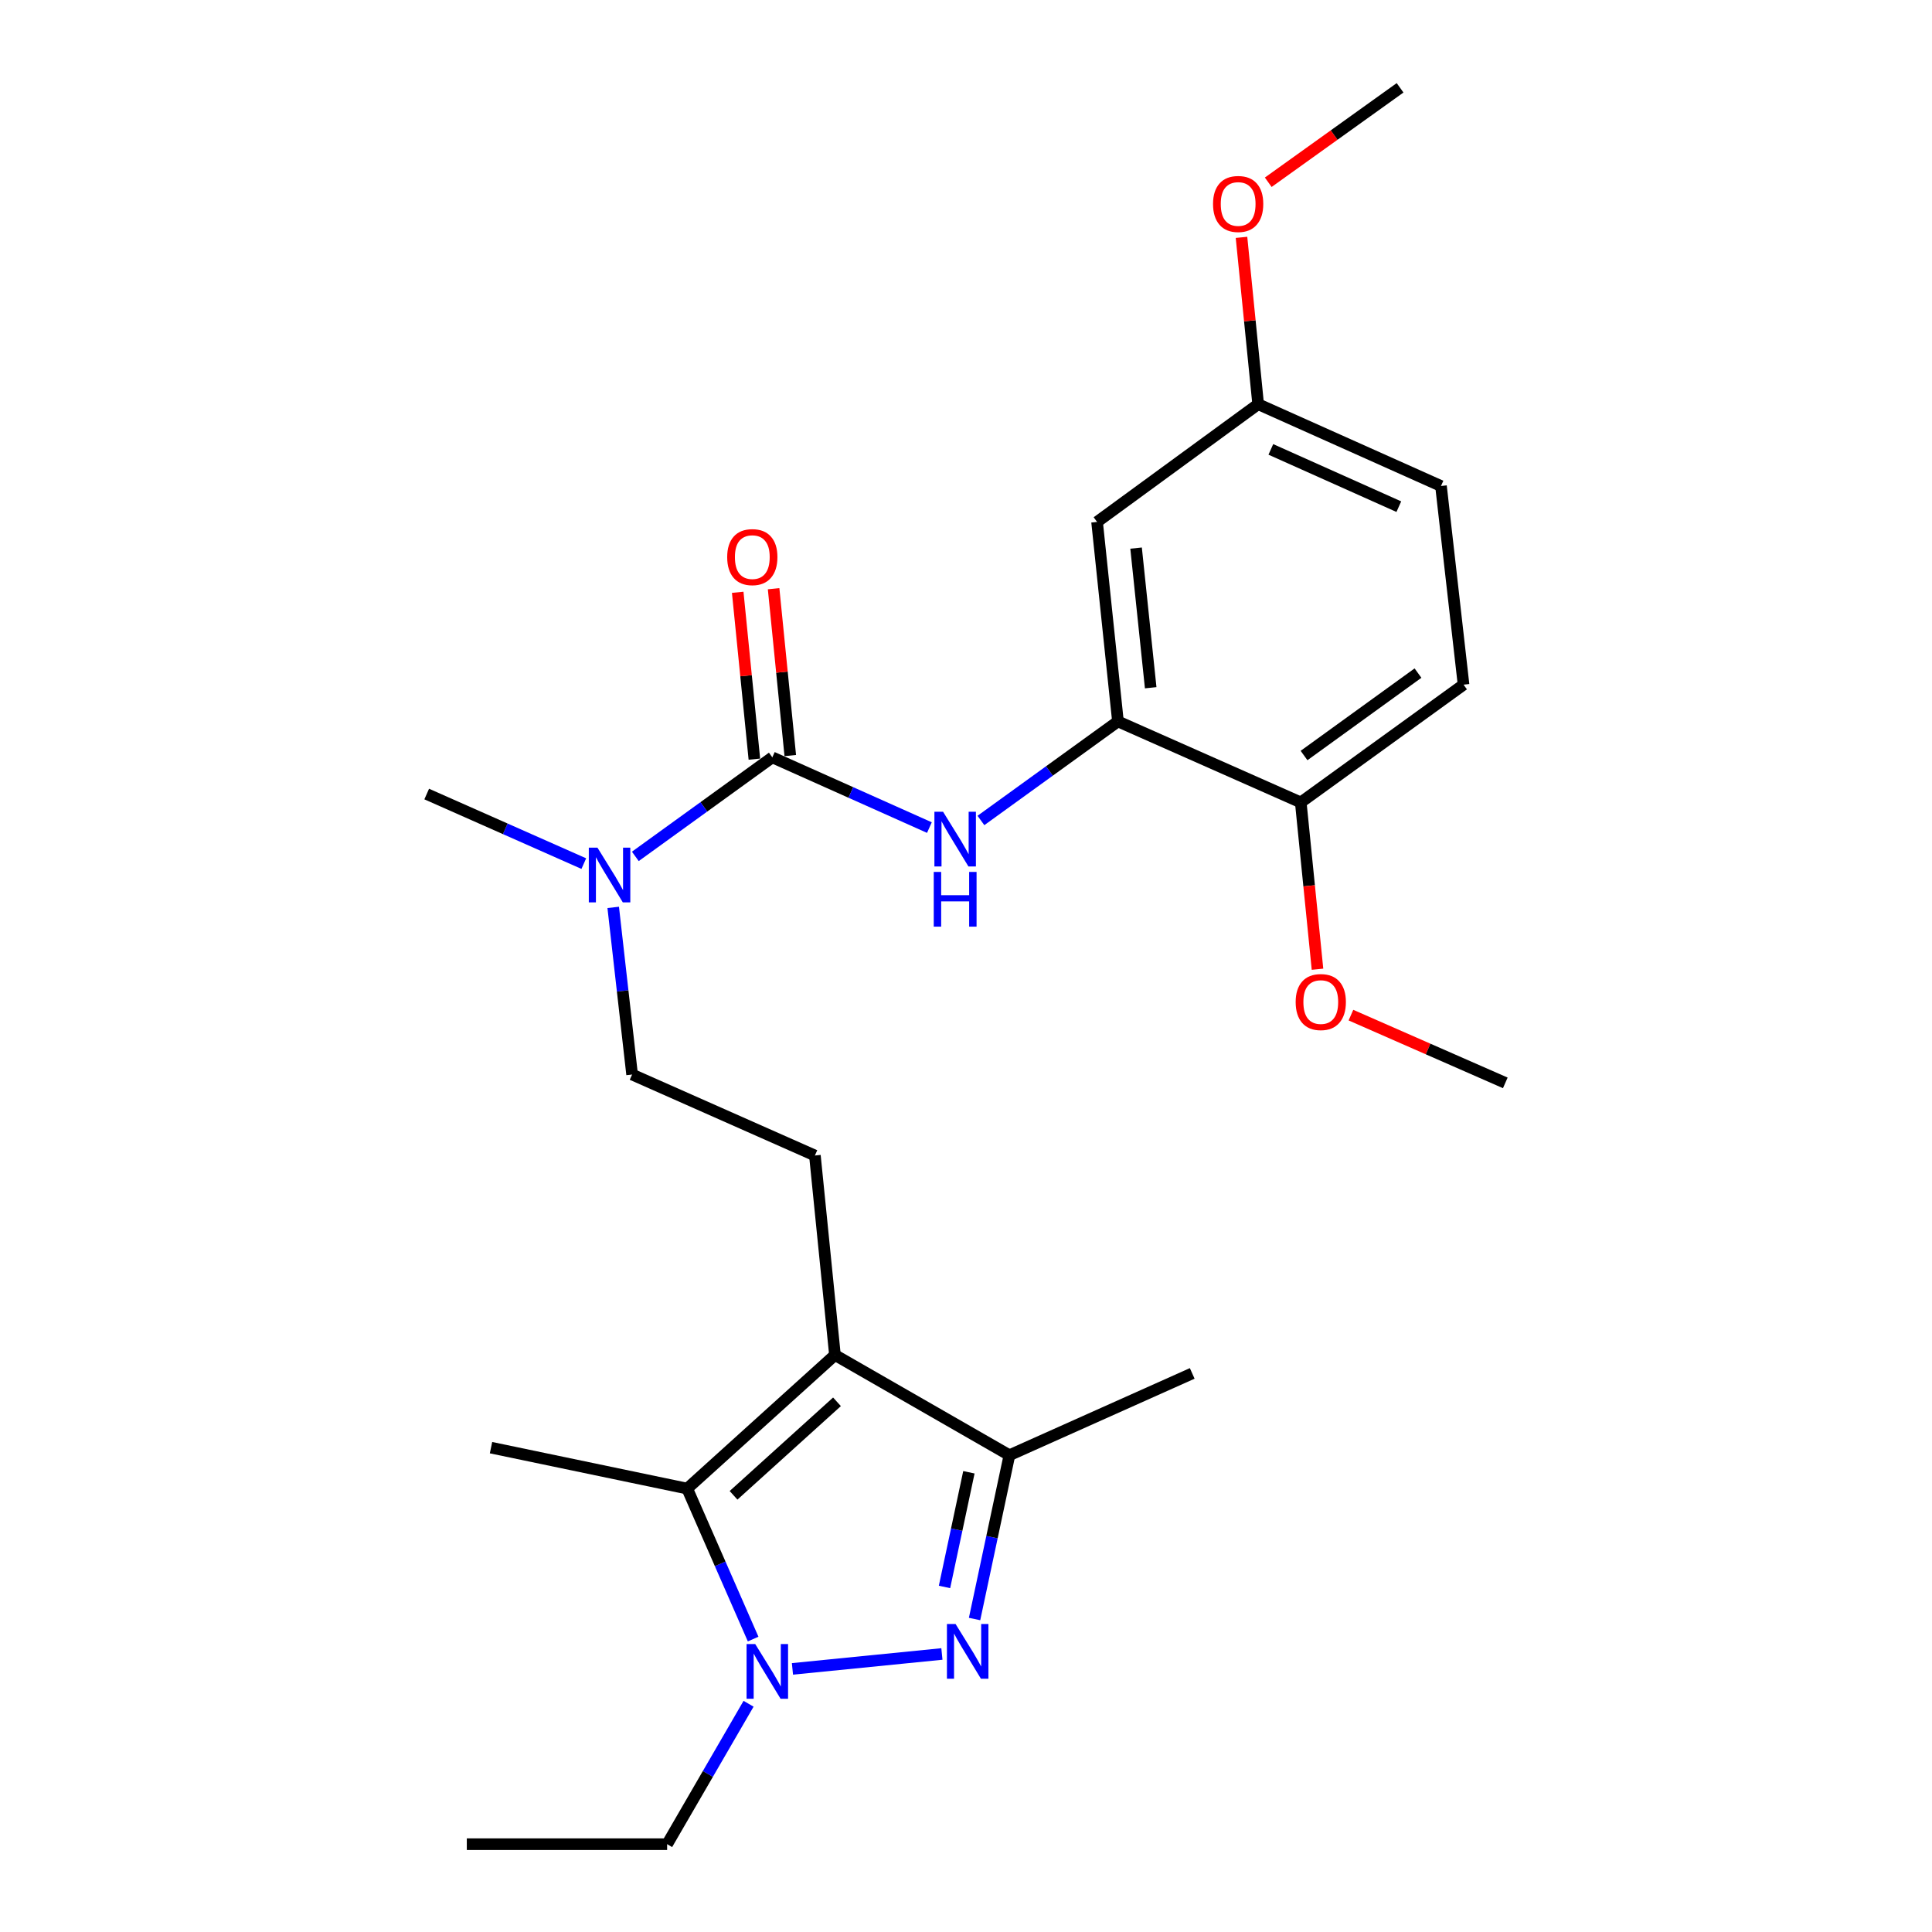 <?xml version='1.0' encoding='iso-8859-1'?>
<svg version='1.1' baseProfile='full'
              xmlns='http://www.w3.org/2000/svg'
                      xmlns:rdkit='http://www.rdkit.org/xml'
                      xmlns:xlink='http://www.w3.org/1999/xlink'
                  xml:space='preserve'
width='1000px' height='1000px' viewBox='0 0 1000 1000'>
<!-- END OF HEADER -->
<rect style='opacity:1.0;fill:#FFFFFF;stroke:none' width='1000' height='1000' x='0' y='0'> </rect>
<path class='bond-1' d='M 487.526,856.091 L 410.172,863.82' style='fill:none;fill-rule:evenodd;stroke:#0000FF;stroke-width:6px;stroke-linecap:butt;stroke-linejoin:miter;stroke-opacity:1' />
<path class='bond-3' d='M 504.435,838.002 L 513.451,795.609' style='fill:none;fill-rule:evenodd;stroke:#0000FF;stroke-width:6px;stroke-linecap:butt;stroke-linejoin:miter;stroke-opacity:1' />
<path class='bond-3' d='M 513.451,795.609 L 522.468,753.216' style='fill:none;fill-rule:evenodd;stroke:#000000;stroke-width:6px;stroke-linecap:butt;stroke-linejoin:miter;stroke-opacity:1' />
<path class='bond-3' d='M 488.877,821.4 L 495.189,791.724' style='fill:none;fill-rule:evenodd;stroke:#0000FF;stroke-width:6px;stroke-linecap:butt;stroke-linejoin:miter;stroke-opacity:1' />
<path class='bond-3' d='M 495.189,791.724 L 501.5,762.049' style='fill:none;fill-rule:evenodd;stroke:#000000;stroke-width:6px;stroke-linecap:butt;stroke-linejoin:miter;stroke-opacity:1' />
<path class='bond-0' d='M 432.171,701.351 L 522.468,753.216' style='fill:none;fill-rule:evenodd;stroke:#000000;stroke-width:6px;stroke-linecap:butt;stroke-linejoin:miter;stroke-opacity:1' />
<path class='bond-7' d='M 432.171,701.351 L 421.787,598.087' style='fill:none;fill-rule:evenodd;stroke:#000000;stroke-width:6px;stroke-linecap:butt;stroke-linejoin:miter;stroke-opacity:1' />
<path class='bond-25' d='M 432.171,701.351 L 355.691,770.497' style='fill:none;fill-rule:evenodd;stroke:#000000;stroke-width:6px;stroke-linecap:butt;stroke-linejoin:miter;stroke-opacity:1' />
<path class='bond-25' d='M 433.221,725.573 L 379.685,773.975' style='fill:none;fill-rule:evenodd;stroke:#000000;stroke-width:6px;stroke-linecap:butt;stroke-linejoin:miter;stroke-opacity:1' />
<path class='bond-2' d='M 389.824,848.377 L 372.757,809.437' style='fill:none;fill-rule:evenodd;stroke:#0000FF;stroke-width:6px;stroke-linecap:butt;stroke-linejoin:miter;stroke-opacity:1' />
<path class='bond-2' d='M 372.757,809.437 L 355.691,770.497' style='fill:none;fill-rule:evenodd;stroke:#000000;stroke-width:6px;stroke-linecap:butt;stroke-linejoin:miter;stroke-opacity:1' />
<path class='bond-15' d='M 387.453,881.864 L 366.38,918.205' style='fill:none;fill-rule:evenodd;stroke:#0000FF;stroke-width:6px;stroke-linecap:butt;stroke-linejoin:miter;stroke-opacity:1' />
<path class='bond-15' d='M 366.38,918.205 L 345.307,954.545' style='fill:none;fill-rule:evenodd;stroke:#000000;stroke-width:6px;stroke-linecap:butt;stroke-linejoin:miter;stroke-opacity:1' />
<path class='bond-16' d='M 355.691,770.497 L 254.149,749.305' style='fill:none;fill-rule:evenodd;stroke:#000000;stroke-width:6px;stroke-linecap:butt;stroke-linejoin:miter;stroke-opacity:1' />
<path class='bond-19' d='M 522.468,753.216 L 617.091,710.873' style='fill:none;fill-rule:evenodd;stroke:#000000;stroke-width:6px;stroke-linecap:butt;stroke-linejoin:miter;stroke-opacity:1' />
<path class='bond-4' d='M 399.755,392.007 L 364.3,417.636' style='fill:none;fill-rule:evenodd;stroke:#000000;stroke-width:6px;stroke-linecap:butt;stroke-linejoin:miter;stroke-opacity:1' />
<path class='bond-4' d='M 364.3,417.636 L 328.844,443.264' style='fill:none;fill-rule:evenodd;stroke:#0000FF;stroke-width:6px;stroke-linecap:butt;stroke-linejoin:miter;stroke-opacity:1' />
<path class='bond-5' d='M 399.755,392.007 L 440.406,410.182' style='fill:none;fill-rule:evenodd;stroke:#000000;stroke-width:6px;stroke-linecap:butt;stroke-linejoin:miter;stroke-opacity:1' />
<path class='bond-5' d='M 440.406,410.182 L 481.057,428.357' style='fill:none;fill-rule:evenodd;stroke:#0000FF;stroke-width:6px;stroke-linecap:butt;stroke-linejoin:miter;stroke-opacity:1' />
<path class='bond-10' d='M 409.045,391.079 L 404.731,347.897' style='fill:none;fill-rule:evenodd;stroke:#000000;stroke-width:6px;stroke-linecap:butt;stroke-linejoin:miter;stroke-opacity:1' />
<path class='bond-10' d='M 404.731,347.897 L 400.417,304.715' style='fill:none;fill-rule:evenodd;stroke:#FF0000;stroke-width:6px;stroke-linecap:butt;stroke-linejoin:miter;stroke-opacity:1' />
<path class='bond-10' d='M 390.466,392.935 L 386.152,349.753' style='fill:none;fill-rule:evenodd;stroke:#000000;stroke-width:6px;stroke-linecap:butt;stroke-linejoin:miter;stroke-opacity:1' />
<path class='bond-10' d='M 386.152,349.753 L 381.838,306.571' style='fill:none;fill-rule:evenodd;stroke:#FF0000;stroke-width:6px;stroke-linecap:butt;stroke-linejoin:miter;stroke-opacity:1' />
<path class='bond-6' d='M 507.727,424.675 L 543.188,399.042' style='fill:none;fill-rule:evenodd;stroke:#0000FF;stroke-width:6px;stroke-linecap:butt;stroke-linejoin:miter;stroke-opacity:1' />
<path class='bond-6' d='M 543.188,399.042 L 578.648,373.408' style='fill:none;fill-rule:evenodd;stroke:#000000;stroke-width:6px;stroke-linecap:butt;stroke-linejoin:miter;stroke-opacity:1' />
<path class='bond-9' d='M 578.648,373.408 L 567.84,270.144' style='fill:none;fill-rule:evenodd;stroke:#000000;stroke-width:6px;stroke-linecap:butt;stroke-linejoin:miter;stroke-opacity:1' />
<path class='bond-9' d='M 595.597,355.975 L 588.031,283.69' style='fill:none;fill-rule:evenodd;stroke:#000000;stroke-width:6px;stroke-linecap:butt;stroke-linejoin:miter;stroke-opacity:1' />
<path class='bond-11' d='M 578.648,373.408 L 673.271,415.325' style='fill:none;fill-rule:evenodd;stroke:#000000;stroke-width:6px;stroke-linecap:butt;stroke-linejoin:miter;stroke-opacity:1' />
<path class='bond-12' d='M 421.787,598.087 L 327.175,556.17' style='fill:none;fill-rule:evenodd;stroke:#000000;stroke-width:6px;stroke-linecap:butt;stroke-linejoin:miter;stroke-opacity:1' />
<path class='bond-8' d='M 317.399,469.665 L 322.287,512.917' style='fill:none;fill-rule:evenodd;stroke:#0000FF;stroke-width:6px;stroke-linecap:butt;stroke-linejoin:miter;stroke-opacity:1' />
<path class='bond-8' d='M 322.287,512.917 L 327.175,556.17' style='fill:none;fill-rule:evenodd;stroke:#000000;stroke-width:6px;stroke-linecap:butt;stroke-linejoin:miter;stroke-opacity:1' />
<path class='bond-21' d='M 302.178,447.004 L 261.52,428.996' style='fill:none;fill-rule:evenodd;stroke:#0000FF;stroke-width:6px;stroke-linecap:butt;stroke-linejoin:miter;stroke-opacity:1' />
<path class='bond-21' d='M 261.52,428.996 L 220.862,410.989' style='fill:none;fill-rule:evenodd;stroke:#000000;stroke-width:6px;stroke-linecap:butt;stroke-linejoin:miter;stroke-opacity:1' />
<path class='bond-14' d='M 567.84,270.144 L 651.218,209.213' style='fill:none;fill-rule:evenodd;stroke:#000000;stroke-width:6px;stroke-linecap:butt;stroke-linejoin:miter;stroke-opacity:1' />
<path class='bond-13' d='M 673.271,415.325 L 757.531,354.384' style='fill:none;fill-rule:evenodd;stroke:#000000;stroke-width:6px;stroke-linecap:butt;stroke-linejoin:miter;stroke-opacity:1' />
<path class='bond-13' d='M 674.968,391.055 L 733.95,348.396' style='fill:none;fill-rule:evenodd;stroke:#000000;stroke-width:6px;stroke-linecap:butt;stroke-linejoin:miter;stroke-opacity:1' />
<path class='bond-18' d='M 673.271,415.325 L 677.603,458.494' style='fill:none;fill-rule:evenodd;stroke:#000000;stroke-width:6px;stroke-linecap:butt;stroke-linejoin:miter;stroke-opacity:1' />
<path class='bond-18' d='M 677.603,458.494 L 681.936,501.664' style='fill:none;fill-rule:evenodd;stroke:#FF0000;stroke-width:6px;stroke-linecap:butt;stroke-linejoin:miter;stroke-opacity:1' />
<path class='bond-17' d='M 757.531,354.384 L 745.851,251.556' style='fill:none;fill-rule:evenodd;stroke:#000000;stroke-width:6px;stroke-linecap:butt;stroke-linejoin:miter;stroke-opacity:1' />
<path class='bond-20' d='M 651.218,209.213 L 646.908,166.036' style='fill:none;fill-rule:evenodd;stroke:#000000;stroke-width:6px;stroke-linecap:butt;stroke-linejoin:miter;stroke-opacity:1' />
<path class='bond-20' d='M 646.908,166.036 L 642.599,122.859' style='fill:none;fill-rule:evenodd;stroke:#FF0000;stroke-width:6px;stroke-linecap:butt;stroke-linejoin:miter;stroke-opacity:1' />
<path class='bond-26' d='M 651.218,209.213 L 745.851,251.556' style='fill:none;fill-rule:evenodd;stroke:#000000;stroke-width:6px;stroke-linecap:butt;stroke-linejoin:miter;stroke-opacity:1' />
<path class='bond-26' d='M 657.787,232.608 L 724.03,262.248' style='fill:none;fill-rule:evenodd;stroke:#000000;stroke-width:6px;stroke-linecap:butt;stroke-linejoin:miter;stroke-opacity:1' />
<path class='bond-24' d='M 345.307,954.545 L 241.619,954.545' style='fill:none;fill-rule:evenodd;stroke:#000000;stroke-width:6px;stroke-linecap:butt;stroke-linejoin:miter;stroke-opacity:1' />
<path class='bond-22' d='M 699.241,525.428 L 739.189,542.962' style='fill:none;fill-rule:evenodd;stroke:#FF0000;stroke-width:6px;stroke-linecap:butt;stroke-linejoin:miter;stroke-opacity:1' />
<path class='bond-22' d='M 739.189,542.962 L 779.138,560.495' style='fill:none;fill-rule:evenodd;stroke:#000000;stroke-width:6px;stroke-linecap:butt;stroke-linejoin:miter;stroke-opacity:1' />
<path class='bond-23' d='M 656.443,94.335 L 690.561,69.895' style='fill:none;fill-rule:evenodd;stroke:#FF0000;stroke-width:6px;stroke-linecap:butt;stroke-linejoin:miter;stroke-opacity:1' />
<path class='bond-23' d='M 690.561,69.895 L 724.679,45.455' style='fill:none;fill-rule:evenodd;stroke:#000000;stroke-width:6px;stroke-linecap:butt;stroke-linejoin:miter;stroke-opacity:1' />
<path  class='atom-0' d='M 494.611 840.597
L 503.891 855.597
Q 504.811 857.077, 506.291 859.757
Q 507.771 862.437, 507.851 862.597
L 507.851 840.597
L 511.611 840.597
L 511.611 868.917
L 507.731 868.917
L 497.771 852.517
Q 496.611 850.597, 495.371 848.397
Q 494.171 846.197, 493.811 845.517
L 493.811 868.917
L 490.131 868.917
L 490.131 840.597
L 494.611 840.597
' fill='#0000FF'/>
<path  class='atom-2' d='M 390.902 850.96
L 400.182 865.96
Q 401.102 867.44, 402.582 870.12
Q 404.062 872.8, 404.142 872.96
L 404.142 850.96
L 407.902 850.96
L 407.902 879.28
L 404.022 879.28
L 394.062 862.88
Q 392.902 860.96, 391.662 858.76
Q 390.462 856.56, 390.102 855.88
L 390.102 879.28
L 386.422 879.28
L 386.422 850.96
L 390.902 850.96
' fill='#0000FF'/>
<path  class='atom-6' d='M 488.128 420.158
L 497.408 435.158
Q 498.328 436.638, 499.808 439.318
Q 501.288 441.998, 501.368 442.158
L 501.368 420.158
L 505.128 420.158
L 505.128 448.478
L 501.248 448.478
L 491.288 432.078
Q 490.128 430.158, 488.888 427.958
Q 487.688 425.758, 487.328 425.078
L 487.328 448.478
L 483.648 448.478
L 483.648 420.158
L 488.128 420.158
' fill='#0000FF'/>
<path  class='atom-6' d='M 483.308 451.31
L 487.148 451.31
L 487.148 463.35
L 501.628 463.35
L 501.628 451.31
L 505.468 451.31
L 505.468 479.63
L 501.628 479.63
L 501.628 466.55
L 487.148 466.55
L 487.148 479.63
L 483.308 479.63
L 483.308 451.31
' fill='#0000FF'/>
<path  class='atom-9' d='M 309.246 438.747
L 318.526 453.747
Q 319.446 455.227, 320.926 457.907
Q 322.406 460.587, 322.486 460.747
L 322.486 438.747
L 326.246 438.747
L 326.246 467.067
L 322.366 467.067
L 312.406 450.667
Q 311.246 448.747, 310.006 446.547
Q 308.806 444.347, 308.446 443.667
L 308.446 467.067
L 304.766 467.067
L 304.766 438.747
L 309.246 438.747
' fill='#0000FF'/>
<path  class='atom-11' d='M 376.393 288.356
Q 376.393 281.556, 379.753 277.756
Q 383.113 273.956, 389.393 273.956
Q 395.673 273.956, 399.033 277.756
Q 402.393 281.556, 402.393 288.356
Q 402.393 295.236, 398.993 299.156
Q 395.593 303.036, 389.393 303.036
Q 383.153 303.036, 379.753 299.156
Q 376.393 295.276, 376.393 288.356
M 389.393 299.836
Q 393.713 299.836, 396.033 296.956
Q 398.393 294.036, 398.393 288.356
Q 398.393 282.796, 396.033 279.996
Q 393.713 277.156, 389.393 277.156
Q 385.073 277.156, 382.713 279.956
Q 380.393 282.756, 380.393 288.356
Q 380.393 294.076, 382.713 296.956
Q 385.073 299.836, 389.393 299.836
' fill='#FF0000'/>
<path  class='atom-19' d='M 670.633 518.658
Q 670.633 511.858, 673.993 508.058
Q 677.353 504.258, 683.633 504.258
Q 689.913 504.258, 693.273 508.058
Q 696.633 511.858, 696.633 518.658
Q 696.633 525.538, 693.233 529.458
Q 689.833 533.338, 683.633 533.338
Q 677.393 533.338, 673.993 529.458
Q 670.633 525.578, 670.633 518.658
M 683.633 530.138
Q 687.953 530.138, 690.273 527.258
Q 692.633 524.338, 692.633 518.658
Q 692.633 513.098, 690.273 510.298
Q 687.953 507.458, 683.633 507.458
Q 679.313 507.458, 676.953 510.258
Q 674.633 513.058, 674.633 518.658
Q 674.633 524.378, 676.953 527.258
Q 679.313 530.138, 683.633 530.138
' fill='#FF0000'/>
<path  class='atom-21' d='M 627.866 105.574
Q 627.866 98.773, 631.226 94.974
Q 634.586 91.174, 640.866 91.174
Q 647.146 91.174, 650.506 94.974
Q 653.866 98.773, 653.866 105.574
Q 653.866 112.454, 650.466 116.374
Q 647.066 120.254, 640.866 120.254
Q 634.626 120.254, 631.226 116.374
Q 627.866 112.494, 627.866 105.574
M 640.866 117.054
Q 645.186 117.054, 647.506 114.174
Q 649.866 111.254, 649.866 105.574
Q 649.866 100.014, 647.506 97.213
Q 645.186 94.374, 640.866 94.374
Q 636.546 94.374, 634.186 97.174
Q 631.866 99.974, 631.866 105.574
Q 631.866 111.294, 634.186 114.174
Q 636.546 117.054, 640.866 117.054
' fill='#FF0000'/>
</svg>
